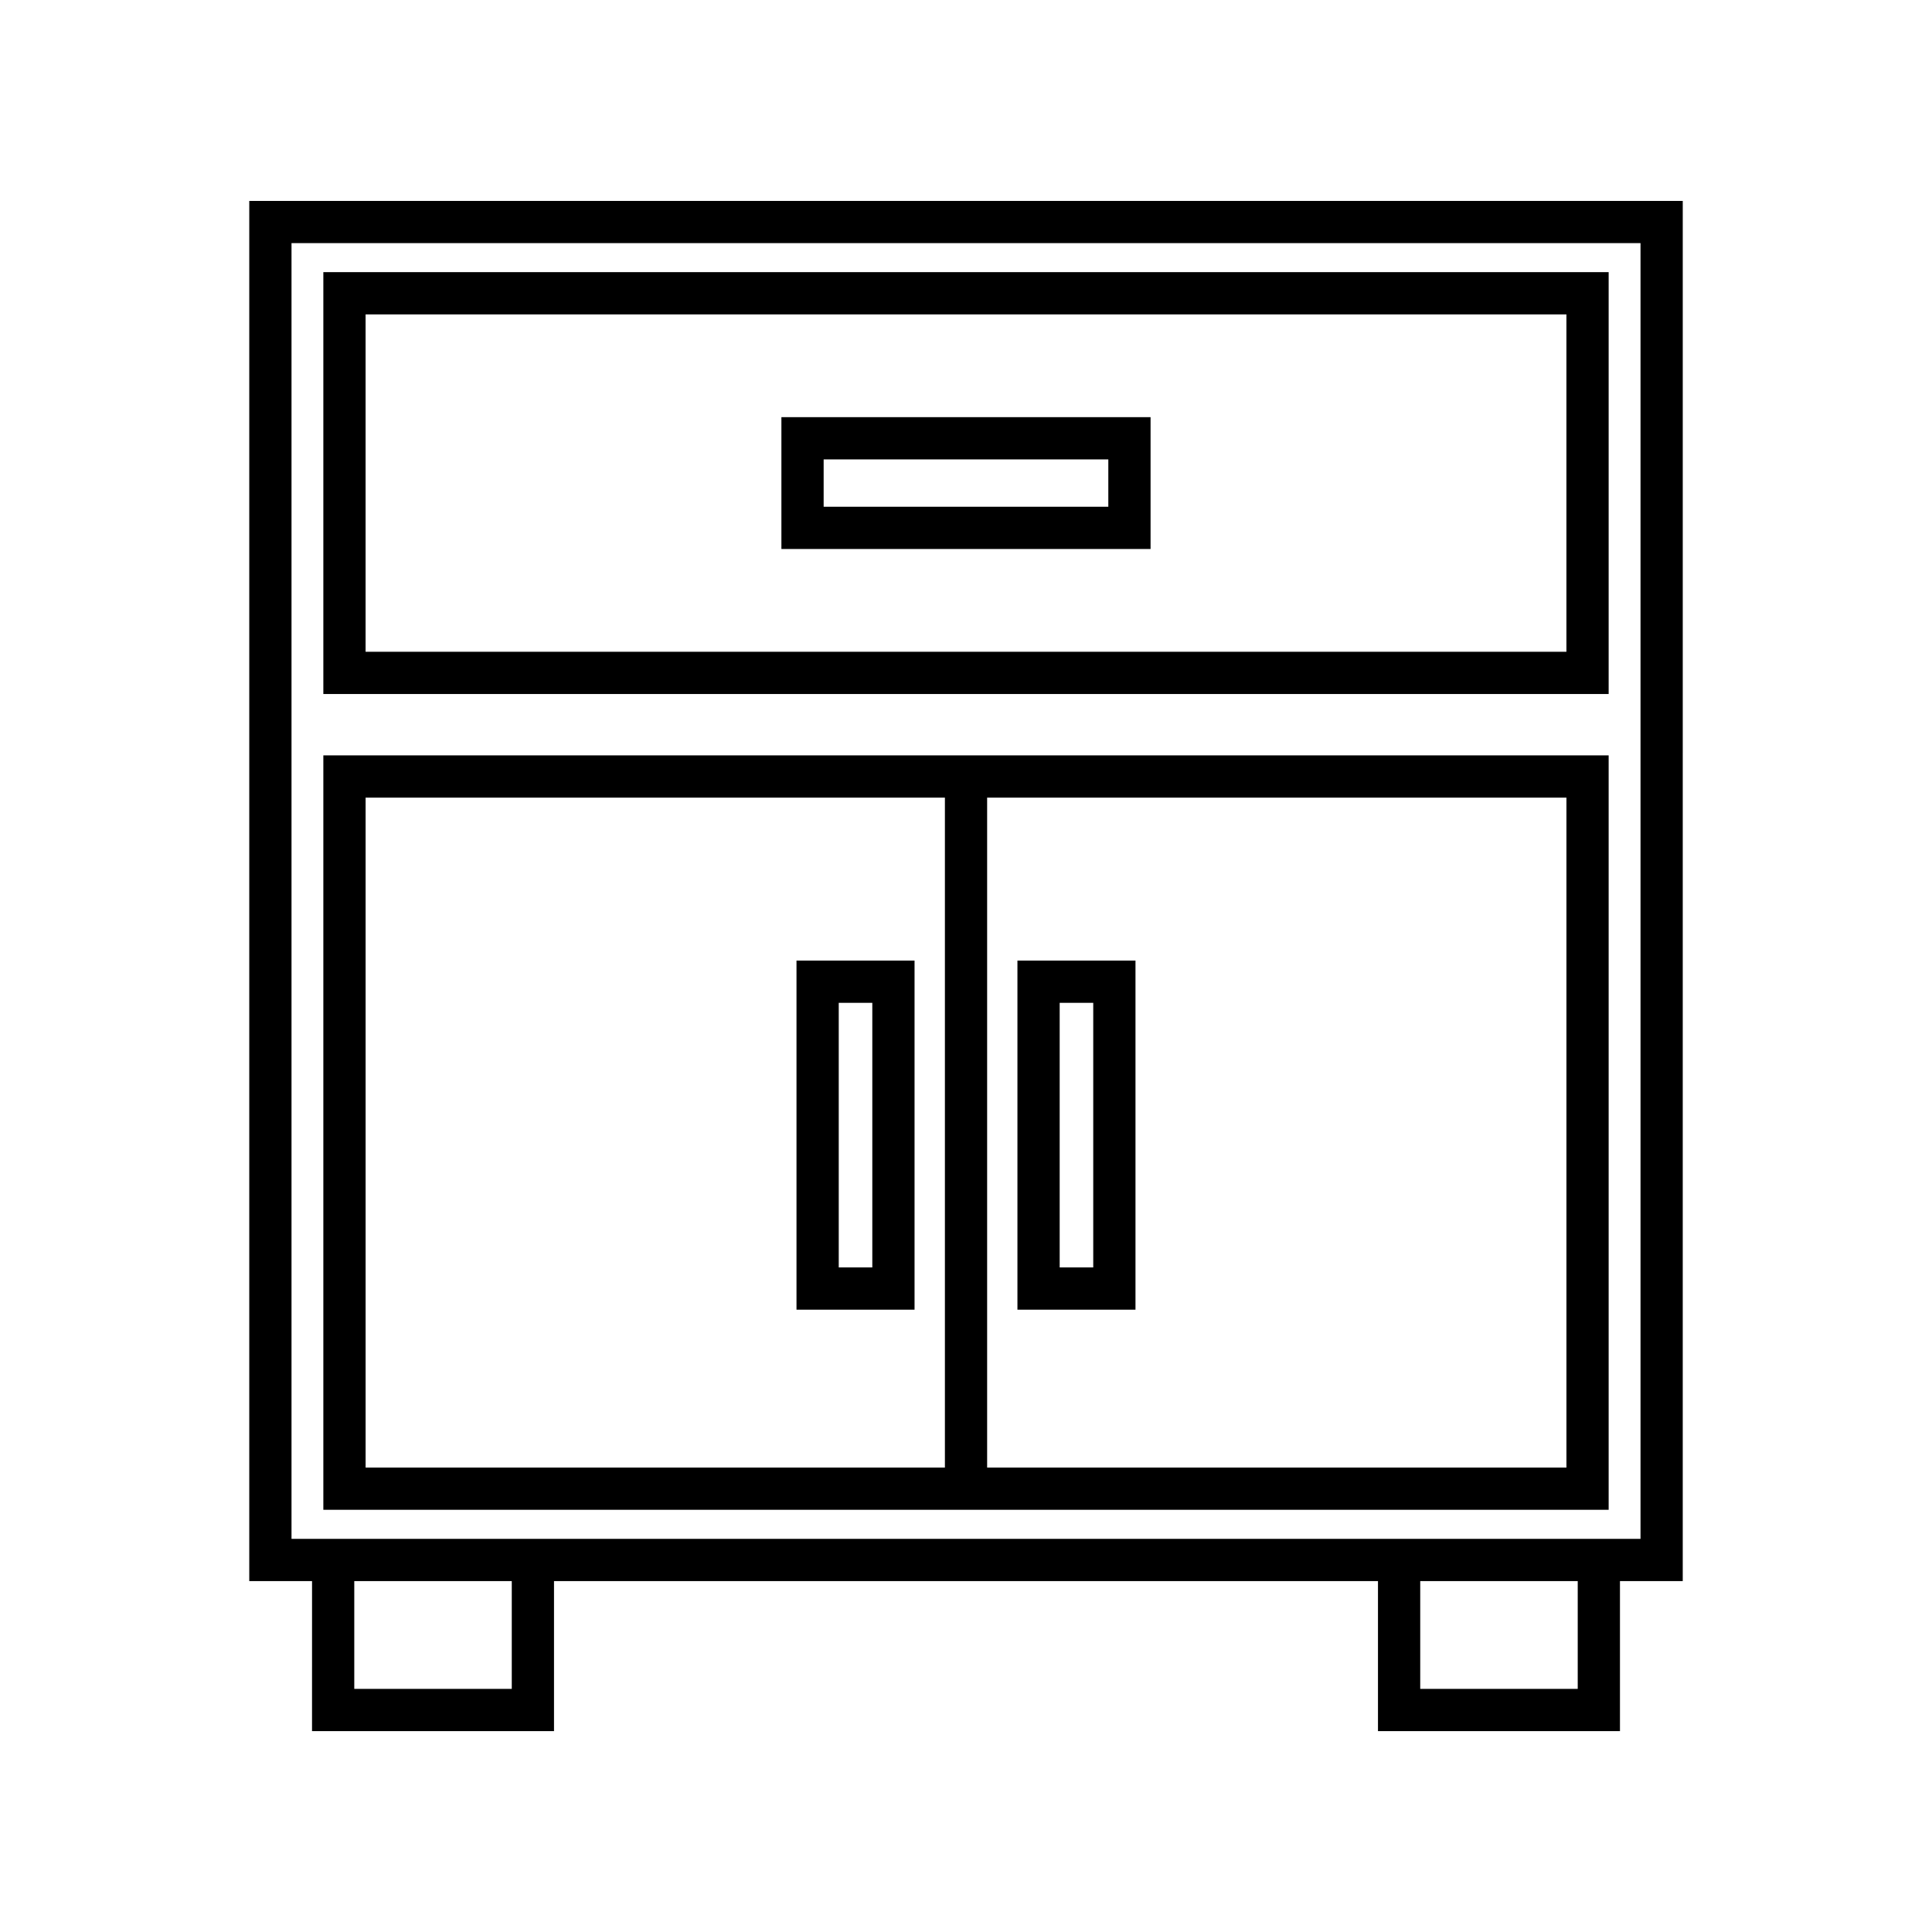 <?xml version="1.0" encoding="UTF-8"?>
<!-- Uploaded to: ICON Repo, www.iconrepo.com, Generator: ICON Repo Mixer Tools -->
<svg fill="#000000" width="800px" height="800px" version="1.1" viewBox="144 144 512 512" xmlns="http://www.w3.org/2000/svg">
 <g>
  <path d="m226.69 602.76h64.129v-39.758h218.36v39.758h64.129v-39.758h16.637l0.004-365.76h-379.89v365.76h16.637zm52.934-11.195h-41.738v-28.562h41.738zm282.49 0h-41.738v-28.562h41.738zm-340.86-39.758v-343.37h357.5v343.37z"/>
  <path d="m229.69 327.92h340.62v-111.8h-340.62zm11.195-100.6h318.23v89.406h-318.23z"/>
  <path d="m229.69 544.11h340.62v-199.93h-340.62zm175.91-188.73h153.52v177.54h-153.52zm-164.71 0h153.52v177.54h-153.52z"/>
  <path d="m351.08 289.49h97.832v-34.938h-97.832zm11.195-23.742h75.441v12.547h-75.441z"/>
  <path d="m355.08 491.08h31.285v-92.516h-31.285zm11.195-81.32h8.895v70.121h-8.895z"/>
  <path d="m413.63 491.08h31.285v-92.516h-31.285zm11.195-81.32h8.895v70.121h-8.895z"/>
 </g>
</svg>